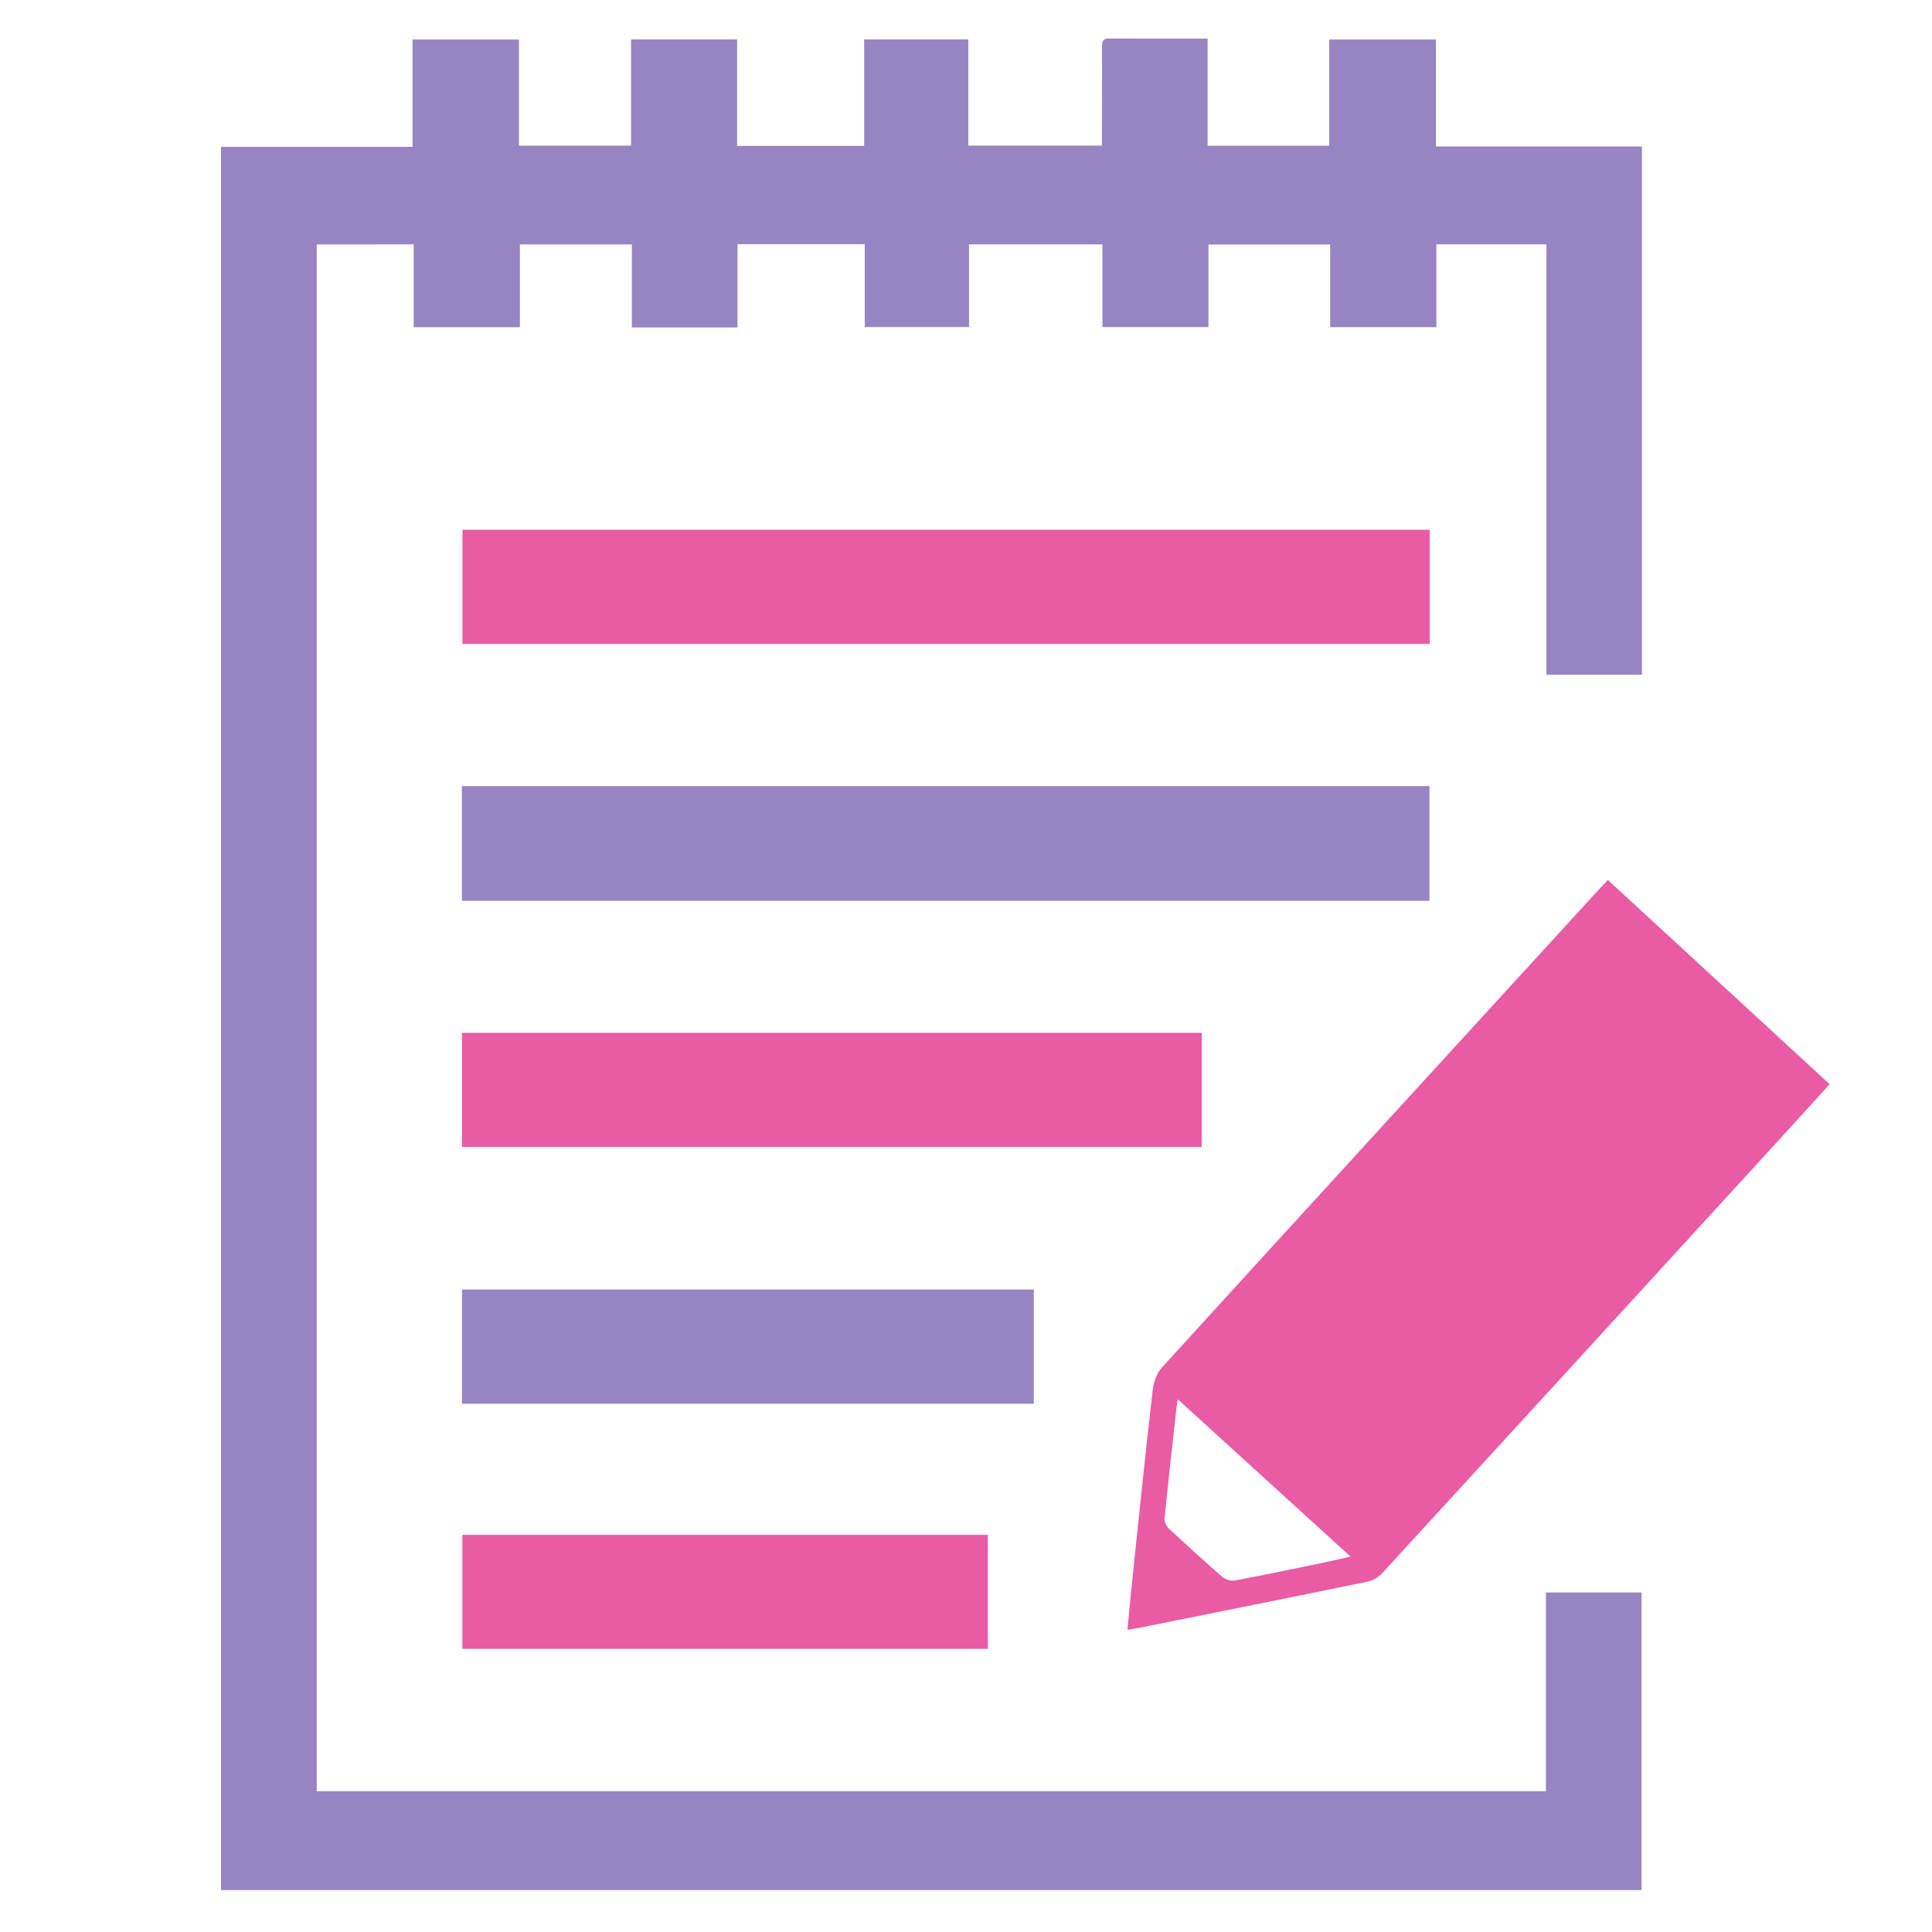 <?xml version="1.0" encoding="utf-8"?>
<!-- Generator: Adobe Illustrator 28.0.0, SVG Export Plug-In . SVG Version: 6.00 Build 0)  -->
<svg version="1.1" id="Слой_1" xmlns="http://www.w3.org/2000/svg" xmlns:xlink="http://www.w3.org/1999/xlink" x="0px" y="0px"
	 viewBox="0 0 1000 1000" style="enable-background:new 0 0 1000 1000;" xml:space="preserve">
<style type="text/css">
	.st0{fill:#9784C3;}
	.st1{fill:#E95BA5;}
</style>
<g>
	<g>
		<g>
			<path class="st0" d="M163.95,126.5c0,267.06,0,533.56,0,800.64c212.04,0,423.84,0,636.22,0c0-34.33,0-68.42,0-102.87
				c16.71,0,32.86,0,49.51,0c0,51.21,0,102.42,0,154.04c-244.98,0-489.92,0-735.29,0c0-300.67,0-601.27,0-902.31
				c32.97,0,65.75,0,99.16,0c0-18.64,0-36.86,0-55.55c18.63,0,36.63,0,55.06,0c0,18.27,0,36.36,0,54.93c19.39,0,38.36,0,58.03,0
				c0-18.06,0-36.29,0-54.97c18.52,0,36.35,0,54.89,0c0,18.33,0,36.56,0,55.12c22.19,0,43.69,0,65.76,0c0-18.25,0-36.48,0-55.14
				c18.2,0,35.82,0,53.9,0c0,18.33,0,36.41,0,54.98c23.04,0,45.65,0,69.19,0c0-1.79,0-3.79,0-5.78c0.01-14.89,0.03-29.79,0.03-44.68
				c0-2.54-0.3-5,3.59-4.98c16.78,0.1,33.56,0.04,51.06,0.04c0,18.65,0,36.85,0,55.46c21.25,0,41.77,0,62.92,0
				c0-18.06,0-36.28,0-54.99c18.63,0,36.63,0,55.27,0c0,18.34,0,36.56,0,55.38c35.85,0,71.08,0,106.61,0c0,91.41,0,182.21,0,273.4
				c-16.36,0-32.5,0-49.42,0c0-74.13,0-148.26,0-222.77c-19.36,0-37.94,0-56.99,0c0,14.3,0,28.37,0,42.87c-18.46,0-36.47,0-54.95,0
				c0-14.18,0-28.23,0-42.77c-21.13,0-41.78,0-63,0c0,14.2,0,28.26,0,42.76c-18.41,0-36.26,0-54.88,0c0-14.06,0-28.26,0-42.84
				c-23.36,0-45.97,0-69.05,0c0,14.23,0,28.29,0,42.82c-18.1,0-35.72,0-53.98,0c0-14.2,0-28.4,0-42.91c-22.1,0-43.58,0-65.84,0
				c0,14.45,0,28.65,0,43.11c-18.48,0-36.18,0-54.7,0c0-14.22,0-28.4,0-42.99c-19.63,0-38.44,0-57.95,0c0,14.09,0,28.28,0,42.87
				c-18.56,0-36.42,0-54.97,0c0-14.07,0-28.26,0-42.88C197.14,126.5,180.83,126.5,163.95,126.5z"/>
		</g>
		<path class="st1" d="M583.55,843.6c1.04-10.67,1.95-20.67,3.01-30.67c3.28-31.12,6.49-62.24,10.08-93.33
			c0.47-4.06,2.02-8.76,4.69-11.69c74.95-82.26,150.12-164.33,225.25-246.43c1.67-1.82,3.37-3.61,5.63-6.03
			c38.26,35.24,76.34,70.31,114.8,105.72c-8.19,9.01-15.97,17.63-23.8,26.2C854,663.02,784.81,738.65,715.52,814.19
			c-1.89,2.06-4.78,3.88-7.49,4.44c-39.41,8.11-78.86,15.99-118.31,23.92C587.92,842.91,586.1,843.17,583.55,843.6z M609.64,724.28
			c-0.33,1.87-0.49,2.58-0.57,3.3c-2.15,19.5-4.37,38.98-6.31,58.5c-0.17,1.67,1.06,3.98,2.37,5.21c9.05,8.45,18.2,16.8,27.57,24.9
			c1.58,1.37,4.5,2.24,6.53,1.86c14.78-2.75,29.49-5.85,44.22-8.89c4.9-1.01,9.78-2.16,15.6-3.45
			C668.96,778.31,639.71,751.66,609.64,724.28z"/>
		<g>
			<path class="st0" d="M239.08,466.25c0-20.02,0-39.44,0-59.37c166.89,0,333.63,0,500.82,0c0,19.69,0,39.39,0,59.37
				C572.97,466.25,406.37,466.25,239.08,466.25z"/>
		</g>
		<g>
			<path class="st1" d="M740.03,274.21c0,19.93,0,39.33,0,59.06c-166.94,0-333.54,0-500.67,0c0-19.55,0-39.07,0-59.06
				C406.04,274.21,572.8,274.21,740.03,274.21z"/>
		</g>
		<g>
			<path class="st1" d="M239.1,593.68c0-19.83,0-39.23,0-59.08c127.6,0,255.03,0,382.93,0c0,19.5,0,39.04,0,59.08
				C494.54,593.68,367.14,593.68,239.1,593.68z"/>
		</g>
		<g>
			<path class="st0" d="M239.13,726.58c0-19.93,0-39.33,0-59.12c98.72,0,197.14,0,295.98,0c0,19.67,0,39.2,0,59.12
				C436.49,726.58,338.07,726.58,239.13,726.58z"/>
		</g>
		<g>
			<path class="st1" d="M511.31,794.46c0,19.89,0,39.27,0,58.99c-90.69,0-181.07,0-271.97,0c0-19.5,0-39.01,0-58.99
				C329.81,794.46,420.33,794.46,511.31,794.46z"/>
		</g>
	</g>
</g>
</svg>

